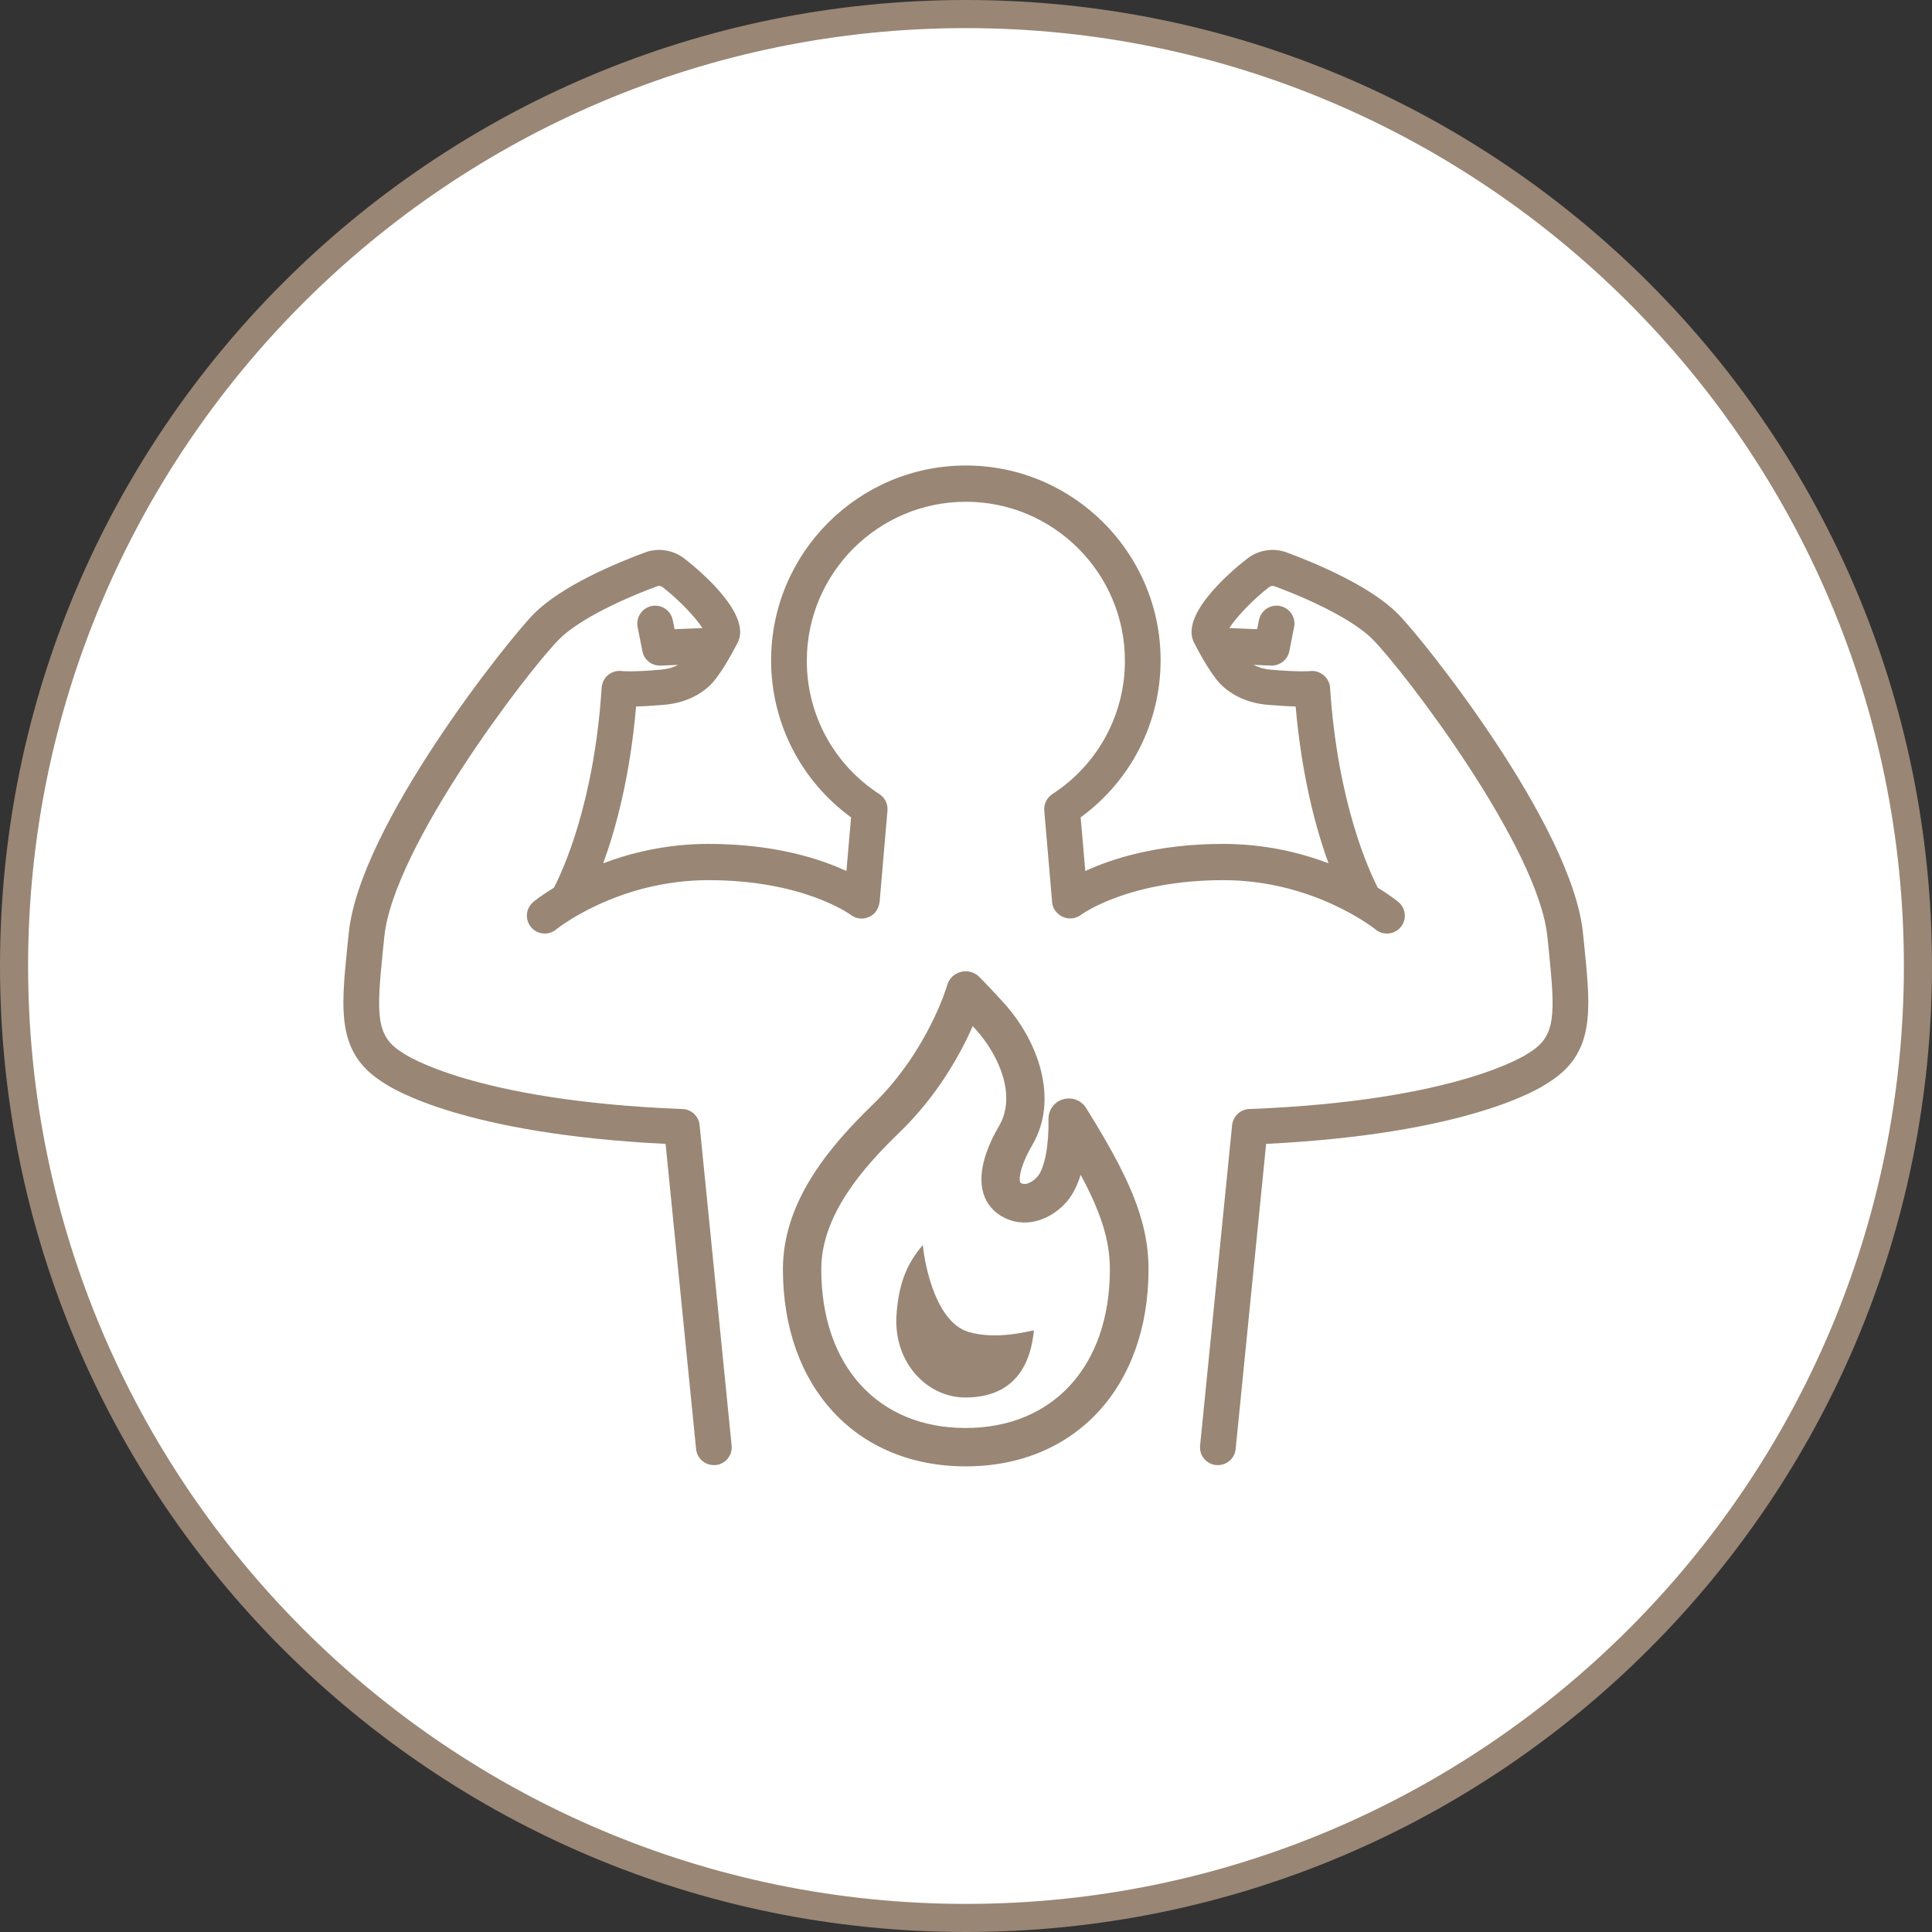 <?xml version="1.0" encoding="UTF-8"?><svg id="_レイヤー_2" xmlns="http://www.w3.org/2000/svg" width="137.5" height="137.5" viewBox="0 0 137.5 137.5"><rect x="0" y="0" width="137.5" height="137.5" fill="#333333" stroke="none"/><defs><style>.cls-1{fill:#fff;}.cls-2{fill:#998675;}</style></defs><g id="_レイヤー_1-2"><path class="cls-1" d="M68.75,136.5C31.39,136.5,1,106.11,1,68.75S31.39,1,68.75,1s67.75,30.39,67.75,67.75-30.39,67.75-67.75,67.75Z"/><path class="cls-2" d="M68.75,2c36.81,0,66.75,29.94,66.75,66.75s-29.94,66.75-66.75,66.75S2,105.56,2,68.75,31.94,2,68.75,2M68.75,0C30.78,0,0,30.78,0,68.75s30.78,68.75,68.75,68.75,68.75-30.78,68.75-68.75S106.72,0,68.75,0h0Z"/><path class="cls-2" d="M112.76,67.37l-.1-.95c-.75-7.63-11.37-20.93-13.18-22.74-1.96-1.97-5.79-3.58-7.9-4.36-.95-.35-1.99-.19-2.79.42-.51.39-4.92,3.84-3.81,6,.46.89,1.33,2.48,2.06,3.12.85.75,1.91,1.19,3.17,1.3.85.07,1.5.11,2,.12.44,5.02,1.46,8.75,2.34,11.16-2.01-.76-4.55-1.38-7.5-1.38h0c-4.71,0-7.95,1.07-9.81,1.93l-.33-3.82c3.58-2.61,5.69-6.74,5.69-11.18,0-7.64-6.22-13.86-13.86-13.86s-13.86,6.22-13.86,13.86c0,4.45,2.11,8.57,5.69,11.18l-.33,3.82c-1.86-.86-5.1-1.93-9.81-1.93-2.95,0-5.5.62-7.5,1.38.88-2.41,1.91-6.14,2.34-11.16.5-.01,1.15-.05,2-.12,1.26-.11,2.33-.55,3.17-1.3.72-.64,1.6-2.23,2.06-3.12,1.11-2.16-3.3-5.61-3.81-6-.8-.61-1.85-.77-2.79-.42-2.11.78-5.94,2.39-7.9,4.36-1.8,1.81-12.43,15.11-13.18,22.74l-.1.95c-.46,4.58-.77,7.61,2.58,9.69.61.42,5.72,3.64,20.07,4.35l2.17,21.72c.07.66.62,1.14,1.26,1.14.04,0,.08,0,.13,0,.7-.07,1.21-.69,1.14-1.39l-2.28-22.81c-.06-.63-.58-1.12-1.22-1.14-14.93-.58-19.79-3.92-19.82-3.94-.03-.02-.06-.04-.09-.06-1.93-1.18-1.87-2.69-1.41-7.28l.1-.96c.63-6.42,10.25-18.99,12.45-21.2,1.16-1.17,3.77-2.58,6.98-3.77.12-.05.26-.02.37.06,1.16.89,2.39,2.2,2.84,2.92l-1.98.08-.13-.65c-.14-.69-.81-1.14-1.5-1-.69.14-1.13.81-1,1.5l.34,1.72c.12.6.64,1.02,1.25,1.02.02,0,.04,0,.05,0l1.24-.05c-.34.18-.74.3-1.22.34-2.02.18-2.77.1-2.77.1h0c-.35-.05-.71.05-.98.27-.28.22-.44.55-.47.91-.53,8.25-2.8,13.1-3.4,14.24-.89.54-1.39.95-1.46,1.01-.54.45-.62,1.24-.17,1.79.25.31.62.46.98.46.28,0,.57-.09.81-.29.04-.04,4.37-3.51,10.84-3.51,6.76,0,10.07,2.43,10.13,2.47.55.43,1.35.32,1.78-.23.12-.15.22-.39.27-.67l.56-6.52c.04-.47-.18-.92-.57-1.17-3.24-2.1-5.17-5.65-5.17-9.49,0-6.24,5.08-11.32,11.32-11.32s11.32,5.08,11.32,11.32c0,3.84-1.93,7.39-5.17,9.49-.39.26-.61.71-.57,1.17l.56,6.52c.04.36.16.53.27.66.43.55,1.22.66,1.78.24.03-.02,3.34-2.47,10.13-2.47,6.47,0,10.8,3.48,10.84,3.51.24.2.52.29.81.29.37,0,.73-.16.98-.46.45-.54.37-1.34-.17-1.79-.06-.05-.57-.46-1.46-1.01-.6-1.15-2.86-6-3.4-14.24-.02-.35-.2-.67-.46-.89-.27-.22-.62-.33-.97-.29,0,0-.75.08-2.79-.1-.48-.04-.87-.16-1.22-.34l1.24.05s.04,0,.05,0c.6,0,1.13-.43,1.25-1.02l.34-1.72c.14-.69-.31-1.36-1-1.5-.69-.14-1.36.31-1.5,1l-.13.65-1.98-.08c.45-.72,1.67-2.03,2.84-2.92.11-.08.24-.1.37-.06,3.21,1.19,5.82,2.6,6.98,3.77,2.2,2.21,11.82,14.78,12.45,21.2l.1.96c.46,4.59.52,6.1-1.41,7.28-.02.01-.06.04-.08.05-.05.03-4.91,3.37-19.83,3.95-.63.02-1.15.51-1.22,1.14l-2.28,22.81c-.07.7.44,1.32,1.14,1.39.04,0,.09,0,.13,0,.65,0,1.2-.49,1.26-1.14l2.17-21.72c14.35-.71,19.47-3.93,20.07-4.35,3.34-2.07,3.04-5.1,2.58-9.68Z"/><path class="cls-2" d="M75.65,78.24c-.62.18-1.04.76-1.03,1.41.04,1.84-.27,3.48-.77,4.07-.17.21-.72.7-1.16.49-.08-.04-.08-.05-.09-.09-.11-.36.11-1.34.87-2.63,1.93-3.3.38-7.45-2.01-10.09-1.05-1.16-1.74-1.85-1.77-1.88-.34-.34-.84-.47-1.31-.35-.47.12-.84.48-.97.95-.01.05-1.38,4.7-5.28,8.48-2.98,2.89-6.41,6.83-6.41,11.73,0,8.39,5.23,14.03,13.01,14.03s13.01-5.64,13.01-14.03c0-3.64-1.56-6.84-4.44-11.47-.34-.55-1.01-.81-1.64-.62ZM68.72,101.63c-6.24,0-10.27-4.43-10.27-11.29,0-3.87,2.98-7.25,5.58-9.76,2.72-2.63,4.34-5.6,5.2-7.55.06.07.13.14.2.22,1.72,1.9,2.91,4.77,1.68,6.87-.78,1.33-1.6,3.25-1.12,4.82.24.79.78,1.39,1.54,1.75,1.68.8,3.43-.03,4.42-1.2.44-.52.74-1.18.96-1.88,1.38,2.56,2.08,4.58,2.08,6.73,0,6.86-4.03,11.29-10.27,11.29Z"/><path class="cls-2" d="M68.95,94.8c-2.61-.77-3.24-5.66-3.27-6.19-1.21,1.38-1.75,2.91-1.88,5.05-.19,3.3,2.16,5.8,4.91,5.8,2.91,0,4.58-1.65,4.87-4.78-.4.07-2.68.69-4.63.12Z"/></g></svg>